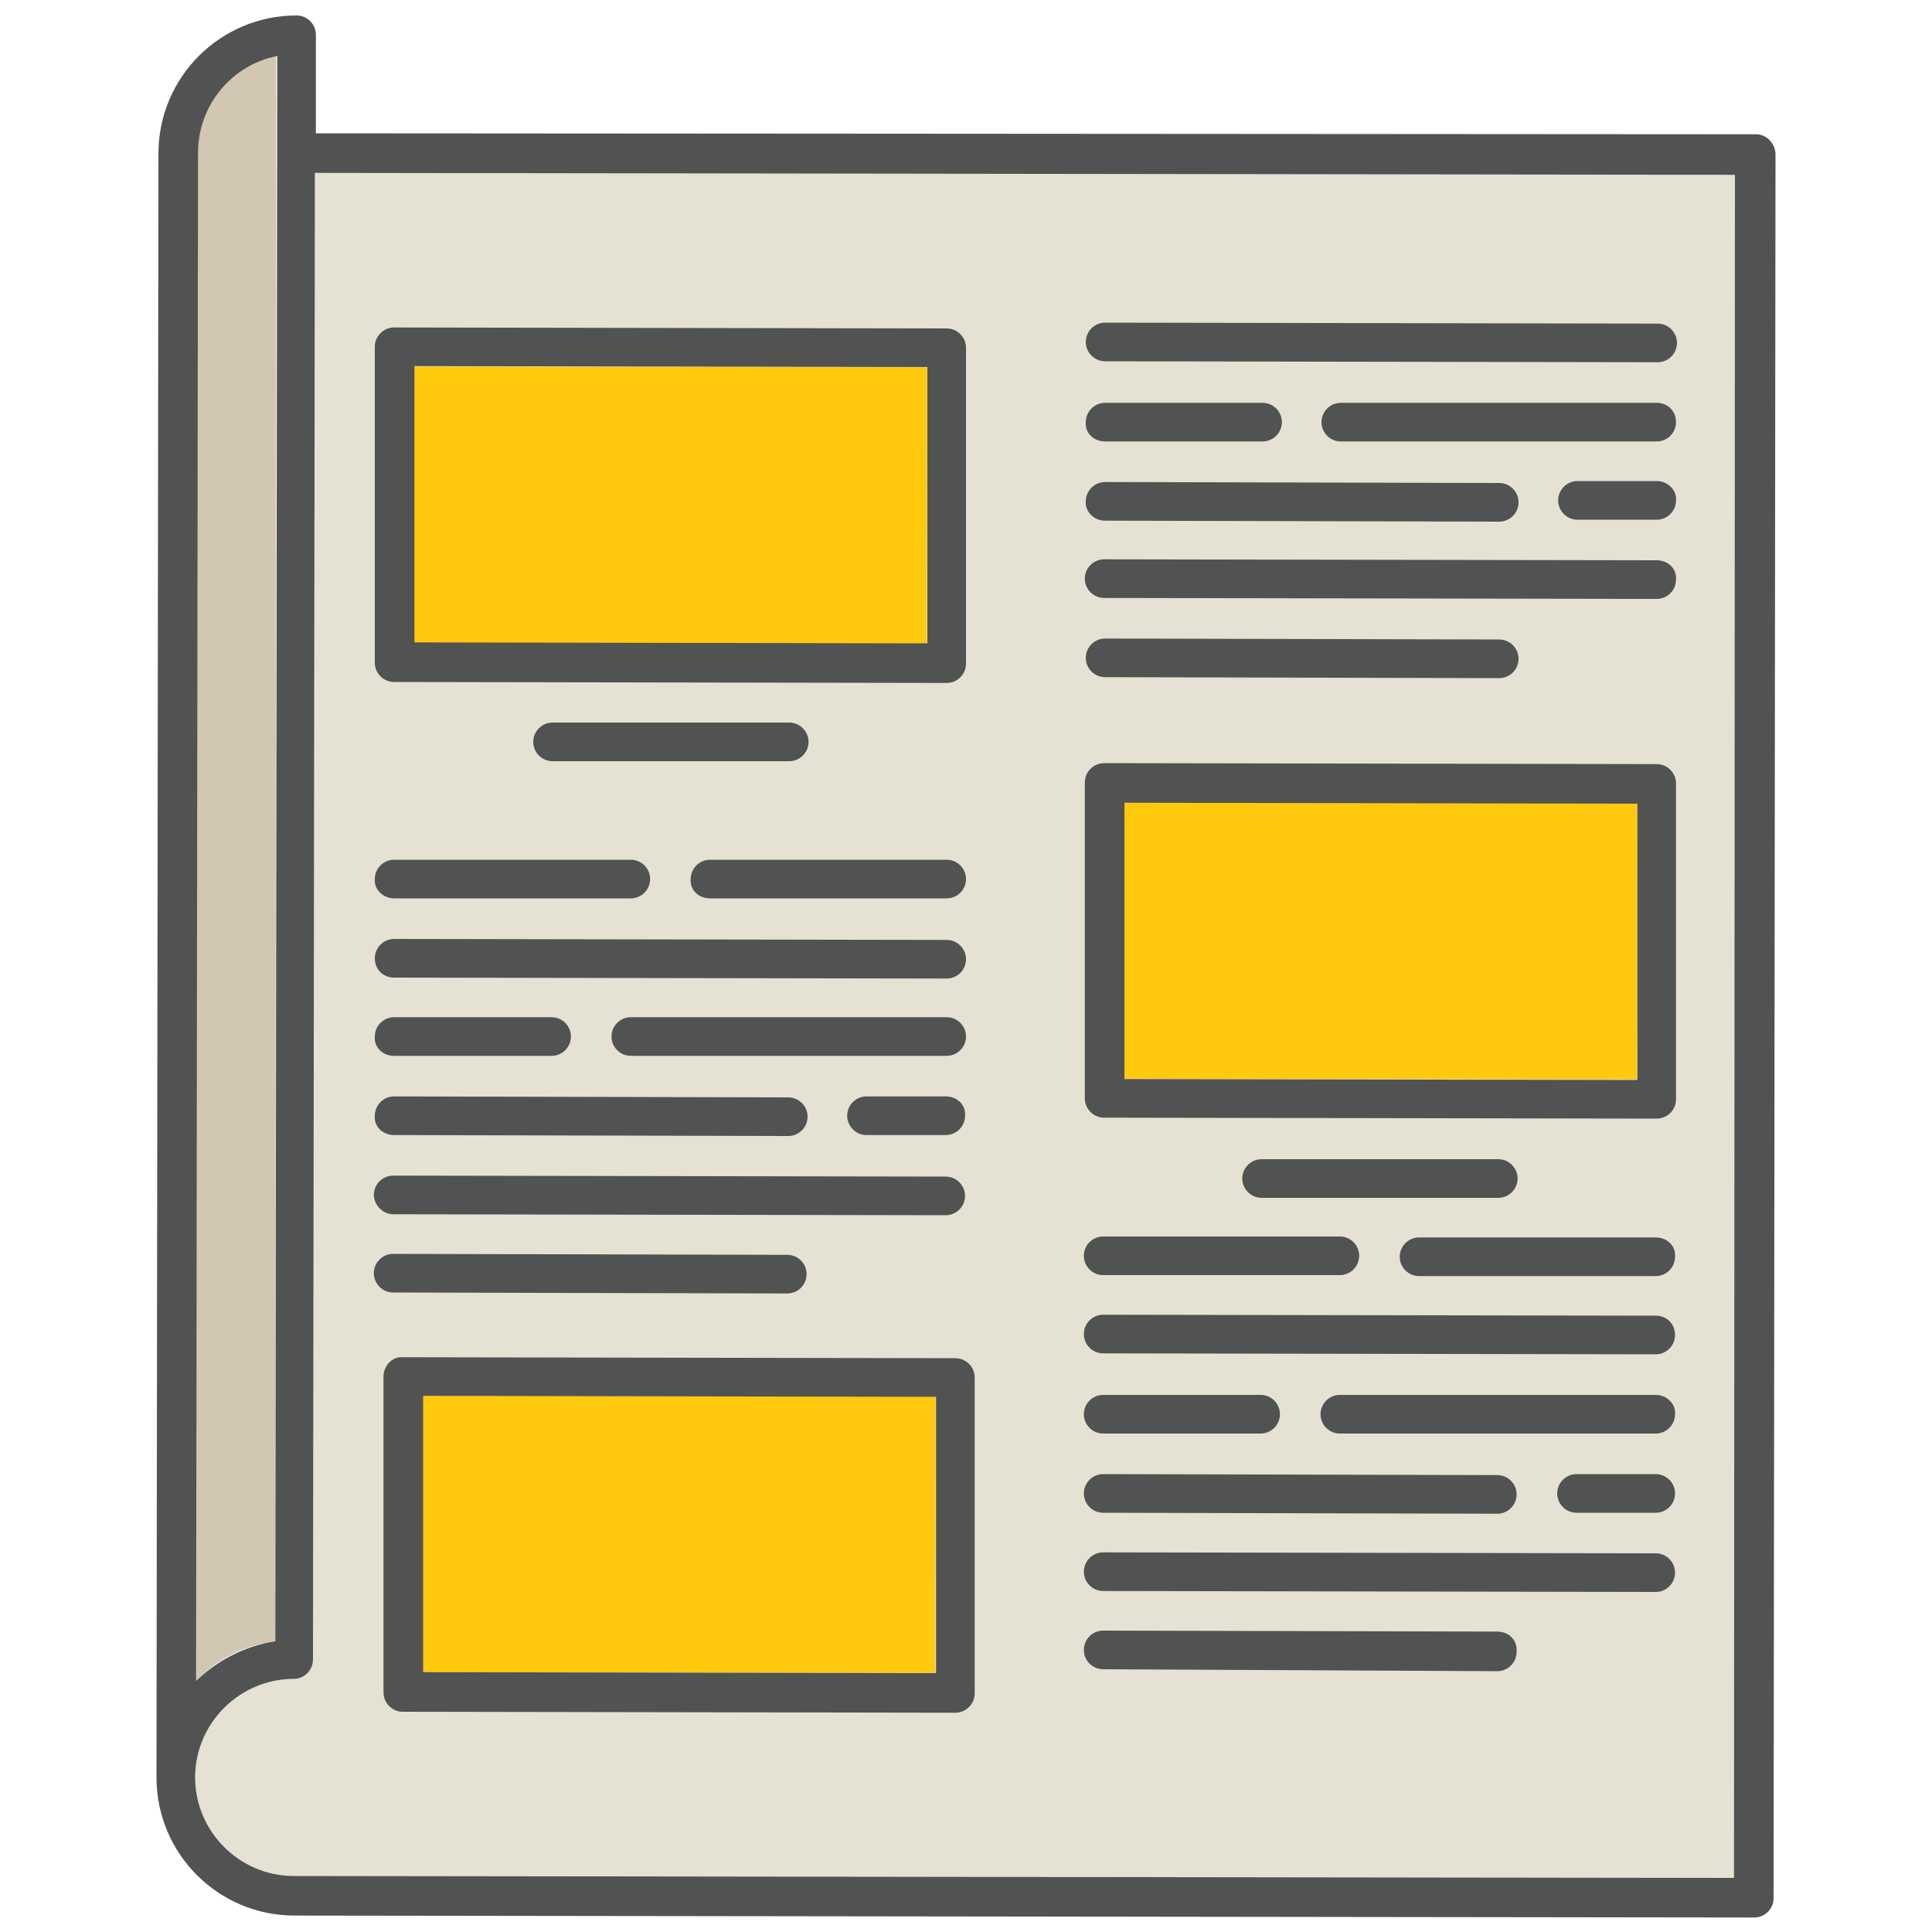 <svg xmlns="http://www.w3.org/2000/svg" xmlns:xlink="http://www.w3.org/1999/xlink" id="Layer_1" x="0px" y="0px" viewBox="0 0 200 200" style="enable-background:new 0 0 200 200;" xml:space="preserve">
<style type="text/css">
	.st0{fill:#E5E2D4;}
	.st1{fill:#FFC90D;}
	.st2{fill:#D1C7B3;}
	.st3{fill:#515252;}
</style>
<g>
	<path class="st0" d="M179.5,194.4l-149.1-0.2c-5.6,0-10.2-4.6-10.2-10.2c0-5.6,4.6-10.2,10.2-10.2c1.1,0,2-0.9,2-2l0.2-153.9   l147,0.2L179.5,194.4z"></path>
	<g>
		
			<rect x="55.1" y="25.7" transform="matrix(1.270920e-03 -1 1 1.270920e-03 17.077 121.628)" class="st1" width="28.6" height="53.1"></rect>
		
			<rect x="128.6" y="70.9" transform="matrix(1.270920e-03 -1 1 1.270920e-03 45.295 240.174)" class="st1" width="28.6" height="53.1"></rect>
		<path class="st2" d="M28.6,5.8c-4.7,0.9-8.2,5.1-8.2,10L20.3,174c2.1-2.2,5-3.7,8.2-4.1L28.6,5.8z"></path>
		<path class="st3" d="M181.8,13.9L32.7,13.8l0-10.2c0-1.1-0.9-2-2-2c-7.9,0-14.3,6.4-14.3,14.3L16.2,184c0,7.9,6.4,14.3,14.3,14.3    l151.1,0.2c1.1,0,2-0.9,2-2L183.8,16C183.8,14.9,182.9,13.9,181.8,13.9z M20.5,15.8c0-4.9,3.5-9.1,8.2-10l-0.2,164.1    c-3.2,0.5-6,2-8.2,4.1L20.5,15.8z M179.5,194.4l-149.1-0.2c-5.6,0-10.2-4.6-10.2-10.2c0-5.6,4.6-10.2,10.2-10.2c1.1,0,2-0.9,2-2    l0.2-153.9l147,0.2L179.5,194.4z"></path>
		<path class="st3" d="M112.3,81l0,32.7c0,1.1,0.9,2,2,2l57.2,0.1c1.1,0,2-0.9,2-2l0-32.7c0-1.1-0.9-2-2-2L114.3,79    C113.2,79,112.3,79.9,112.3,81z M116.4,83.1l53.1,0.1l0,28.6l-53.1-0.1L116.4,83.1z"></path>
		<path class="st3" d="M155.1,124c1.1,0,2-0.9,2-2c0-1.1-0.9-2-2-2l-24.5,0c-1.1,0-2,0.9-2,2c0,1.1,0.9,2,2,2L155.1,124z"></path>
		
			<rect x="56" y="132.3" transform="matrix(1.270920e-03 -1 1 1.270920e-03 -88.658 228.937)" class="st1" width="28.6" height="53.1"></rect>
		<path class="st3" d="M39.7,142.5l0,32.7c0,1.1,0.9,2,2,2l57.2,0.1c1.1,0,2-0.9,2-2l0-32.7c0-1.1-0.9-2-2-2l-57.2-0.1    C40.6,140.4,39.7,141.4,39.7,142.5z M43.8,144.5l53.1,0.1l0,28.6l-53.1-0.1L43.8,144.5z"></path>
		<path class="st3" d="M112.2,130c0,1.1,0.9,2,2,2l24.5,0c1.1,0,2-0.9,2-2s-0.9-2-2-2l-24.5,0C113.1,128,112.2,128.9,112.2,130z"></path>
		<path class="st3" d="M171.4,128.1l-24.5,0c-1.1,0-2,0.9-2,2c0,1.1,0.9,2,2,2l24.5,0c1.1,0,2-0.9,2-2    C173.5,129,172.6,128.1,171.4,128.1z"></path>
		<path class="st3" d="M171.4,136.2l-57.2-0.1c-1.1,0-2,0.9-2,2s0.9,2,2,2l57.2,0.1c1.1,0,2-0.9,2-2S172.6,136.2,171.4,136.2z"></path>
		<path class="st3" d="M114.2,148.4l16.3,0c1.1,0,2-0.9,2-2c0-1.1-0.9-2-2-2l-16.3,0c-1.1,0-2,0.9-2,2    C112.2,147.5,113.1,148.4,114.2,148.4z"></path>
		<path class="st3" d="M171.4,144.4l-32.7,0c-1.1,0-2,0.9-2,2s0.9,2,2,2l32.7,0c1.1,0,2-0.9,2-2    C173.5,145.3,172.5,144.4,171.4,144.4z"></path>
		<path class="st3" d="M114.2,156.6l40.8,0.1c1.1,0,2-0.9,2-2c0-1.1-0.9-2-2-2l-40.8-0.1c-1.1,0-2,0.9-2,2    C112.2,155.7,113.1,156.6,114.2,156.6z"></path>
		<path class="st3" d="M171.4,152.6l-8.2,0c-1.1,0-2,0.9-2,2c0,1.1,0.9,2,2,2l8.2,0c1.1,0,2-0.9,2-2    C173.4,153.5,172.5,152.6,171.4,152.6z"></path>
		<path class="st3" d="M171.4,160.8l-57.2-0.1c-1.1,0-2,0.9-2,2c0,1.1,0.9,2,2,2l57.2,0.1c1.1,0,2-0.9,2-2    C173.4,161.7,172.5,160.8,171.4,160.8z"></path>
		<path class="st3" d="M155,168.9l-40.8-0.1c-1.1,0-2,0.9-2,2c0,1.1,0.9,2,2,2L155,173c1.1,0,2-0.9,2-2    C157.1,169.8,156.2,168.9,155,168.9z"></path>
		<path class="st3" d="M171.6,33.5l-57.2-0.1c-1.1,0-2,0.9-2,2s0.9,2,2,2l57.2,0.1c1.1,0,2-0.9,2-2    C173.6,34.4,172.7,33.5,171.6,33.5z"></path>
		<path class="st3" d="M114.4,45.7l16.3,0c1.1,0,2-0.9,2-2c0-1.1-0.9-2-2-2l-16.3,0c-1.1,0-2,0.9-2,2    C112.3,44.8,113.2,45.7,114.4,45.7z"></path>
		<path class="st3" d="M171.5,41.7l-32.7,0c-1.1,0-2,0.9-2,2c0,1.1,0.9,2,2,2l32.7,0c1.1,0,2-0.9,2-2S172.7,41.7,171.5,41.7z"></path>
		<path class="st3" d="M114.4,53.9l40.8,0.1c1.1,0,2-0.9,2-2c0-1.1-0.9-2-2-2l-40.8-0.1c-1.1,0-2,0.9-2,2    C112.3,52.9,113.2,53.9,114.4,53.9z"></path>
		<path class="st3" d="M171.5,49.8l-8.2,0c-1.1,0-2,0.9-2,2c0,1.1,0.9,2,2,2l8.2,0c1.1,0,2-0.9,2-2    C173.6,50.8,172.7,49.8,171.5,49.8z"></path>
		<path class="st3" d="M171.5,58l-57.2-0.1c-1.1,0-2,0.9-2,2c0,1.1,0.9,2,2,2l57.2,0.1c1.1,0,2-0.9,2-2    C173.6,58.9,172.7,58,171.5,58z"></path>
		<path class="st3" d="M155.2,66.2l-40.8-0.1c-1.1,0-2,0.9-2,2c0,1.1,0.9,2,2,2l40.8,0.1c1.1,0,2-0.9,2-2    C157.2,67.1,156.3,66.2,155.2,66.2z"></path>
		<path class="st3" d="M40.8,70.6L98,70.7c1.1,0,2-0.9,2-2l0-32.7c0-1.1-0.9-2-2-2l-57.2-0.1c-1.1,0-2,0.9-2,2l0,32.7    C38.8,69.7,39.7,70.6,40.8,70.6z M42.9,37.9L96,38l0,28.6l-53.1-0.1L42.9,37.9z"></path>
		<path class="st3" d="M83.7,76.8c0-1.1-0.9-2-2-2l-24.5,0c-1.1,0-2,0.9-2,2c0,1.1,0.9,2,2,2l24.5,0C82.8,78.8,83.7,77.9,83.7,76.8z    "></path>
		<path class="st3" d="M40.8,93l24.5,0c1.1,0,2-0.9,2-2c0-1.1-0.9-2-2-2l-24.5,0c-1.1,0-2,0.9-2,2C38.7,92.1,39.7,93,40.8,93z"></path>
		<path class="st3" d="M73.5,93l24.5,0c1.1,0,2-0.9,2-2c0-1.1-0.9-2-2-2l-24.5,0c-1.1,0-2,0.9-2,2C71.4,92.1,72.3,93,73.5,93z"></path>
		<path class="st3" d="M40.8,101.2l57.2,0.1c1.1,0,2-0.9,2-2c0-1.1-0.9-2-2-2l-57.2-0.1c-1.1,0-2,0.9-2,2S39.6,101.2,40.8,101.2z"></path>
		<path class="st3" d="M40.8,109.3l16.3,0c1.1,0,2-0.9,2-2s-0.9-2-2-2l-16.3,0c-1.1,0-2,0.9-2,2C38.7,108.4,39.6,109.3,40.8,109.3z"></path>
		<path class="st3" d="M98,105.3l-32.7,0c-1.1,0-2,0.9-2,2c0,1.1,0.9,2,2,2l32.7,0c1.1,0,2-0.9,2-2C100,106.2,99.1,105.3,98,105.3z"></path>
		<path class="st3" d="M40.8,117.5l40.8,0.1c1.1,0,2-0.9,2-2c0-1.1-0.9-2-2-2l-40.8-0.1c-1.1,0-2,0.9-2,2    C38.7,116.6,39.6,117.5,40.8,117.5z"></path>
		<path class="st3" d="M97.9,113.5l-8.2,0c-1.1,0-2,0.9-2,2c0,1.1,0.9,2,2,2l8.2,0c1.1,0,2-0.9,2-2C100,114.4,99.1,113.5,97.9,113.5    z"></path>
		<path class="st3" d="M40.7,125.7l57.2,0.1c1.1,0,2-0.9,2-2c0-1.1-0.9-2-2-2l-57.2-0.1c-1.1,0-2,0.9-2,2    C38.7,124.7,39.6,125.7,40.7,125.7z"></path>
		<path class="st3" d="M40.7,133.8l40.8,0.1c1.1,0,2-0.9,2-2c0-1.1-0.9-2-2-2l-40.8-0.1c-1.1,0-2,0.9-2,2    C38.7,132.9,39.6,133.8,40.7,133.8z"></path>
	</g>
</g>
</svg>